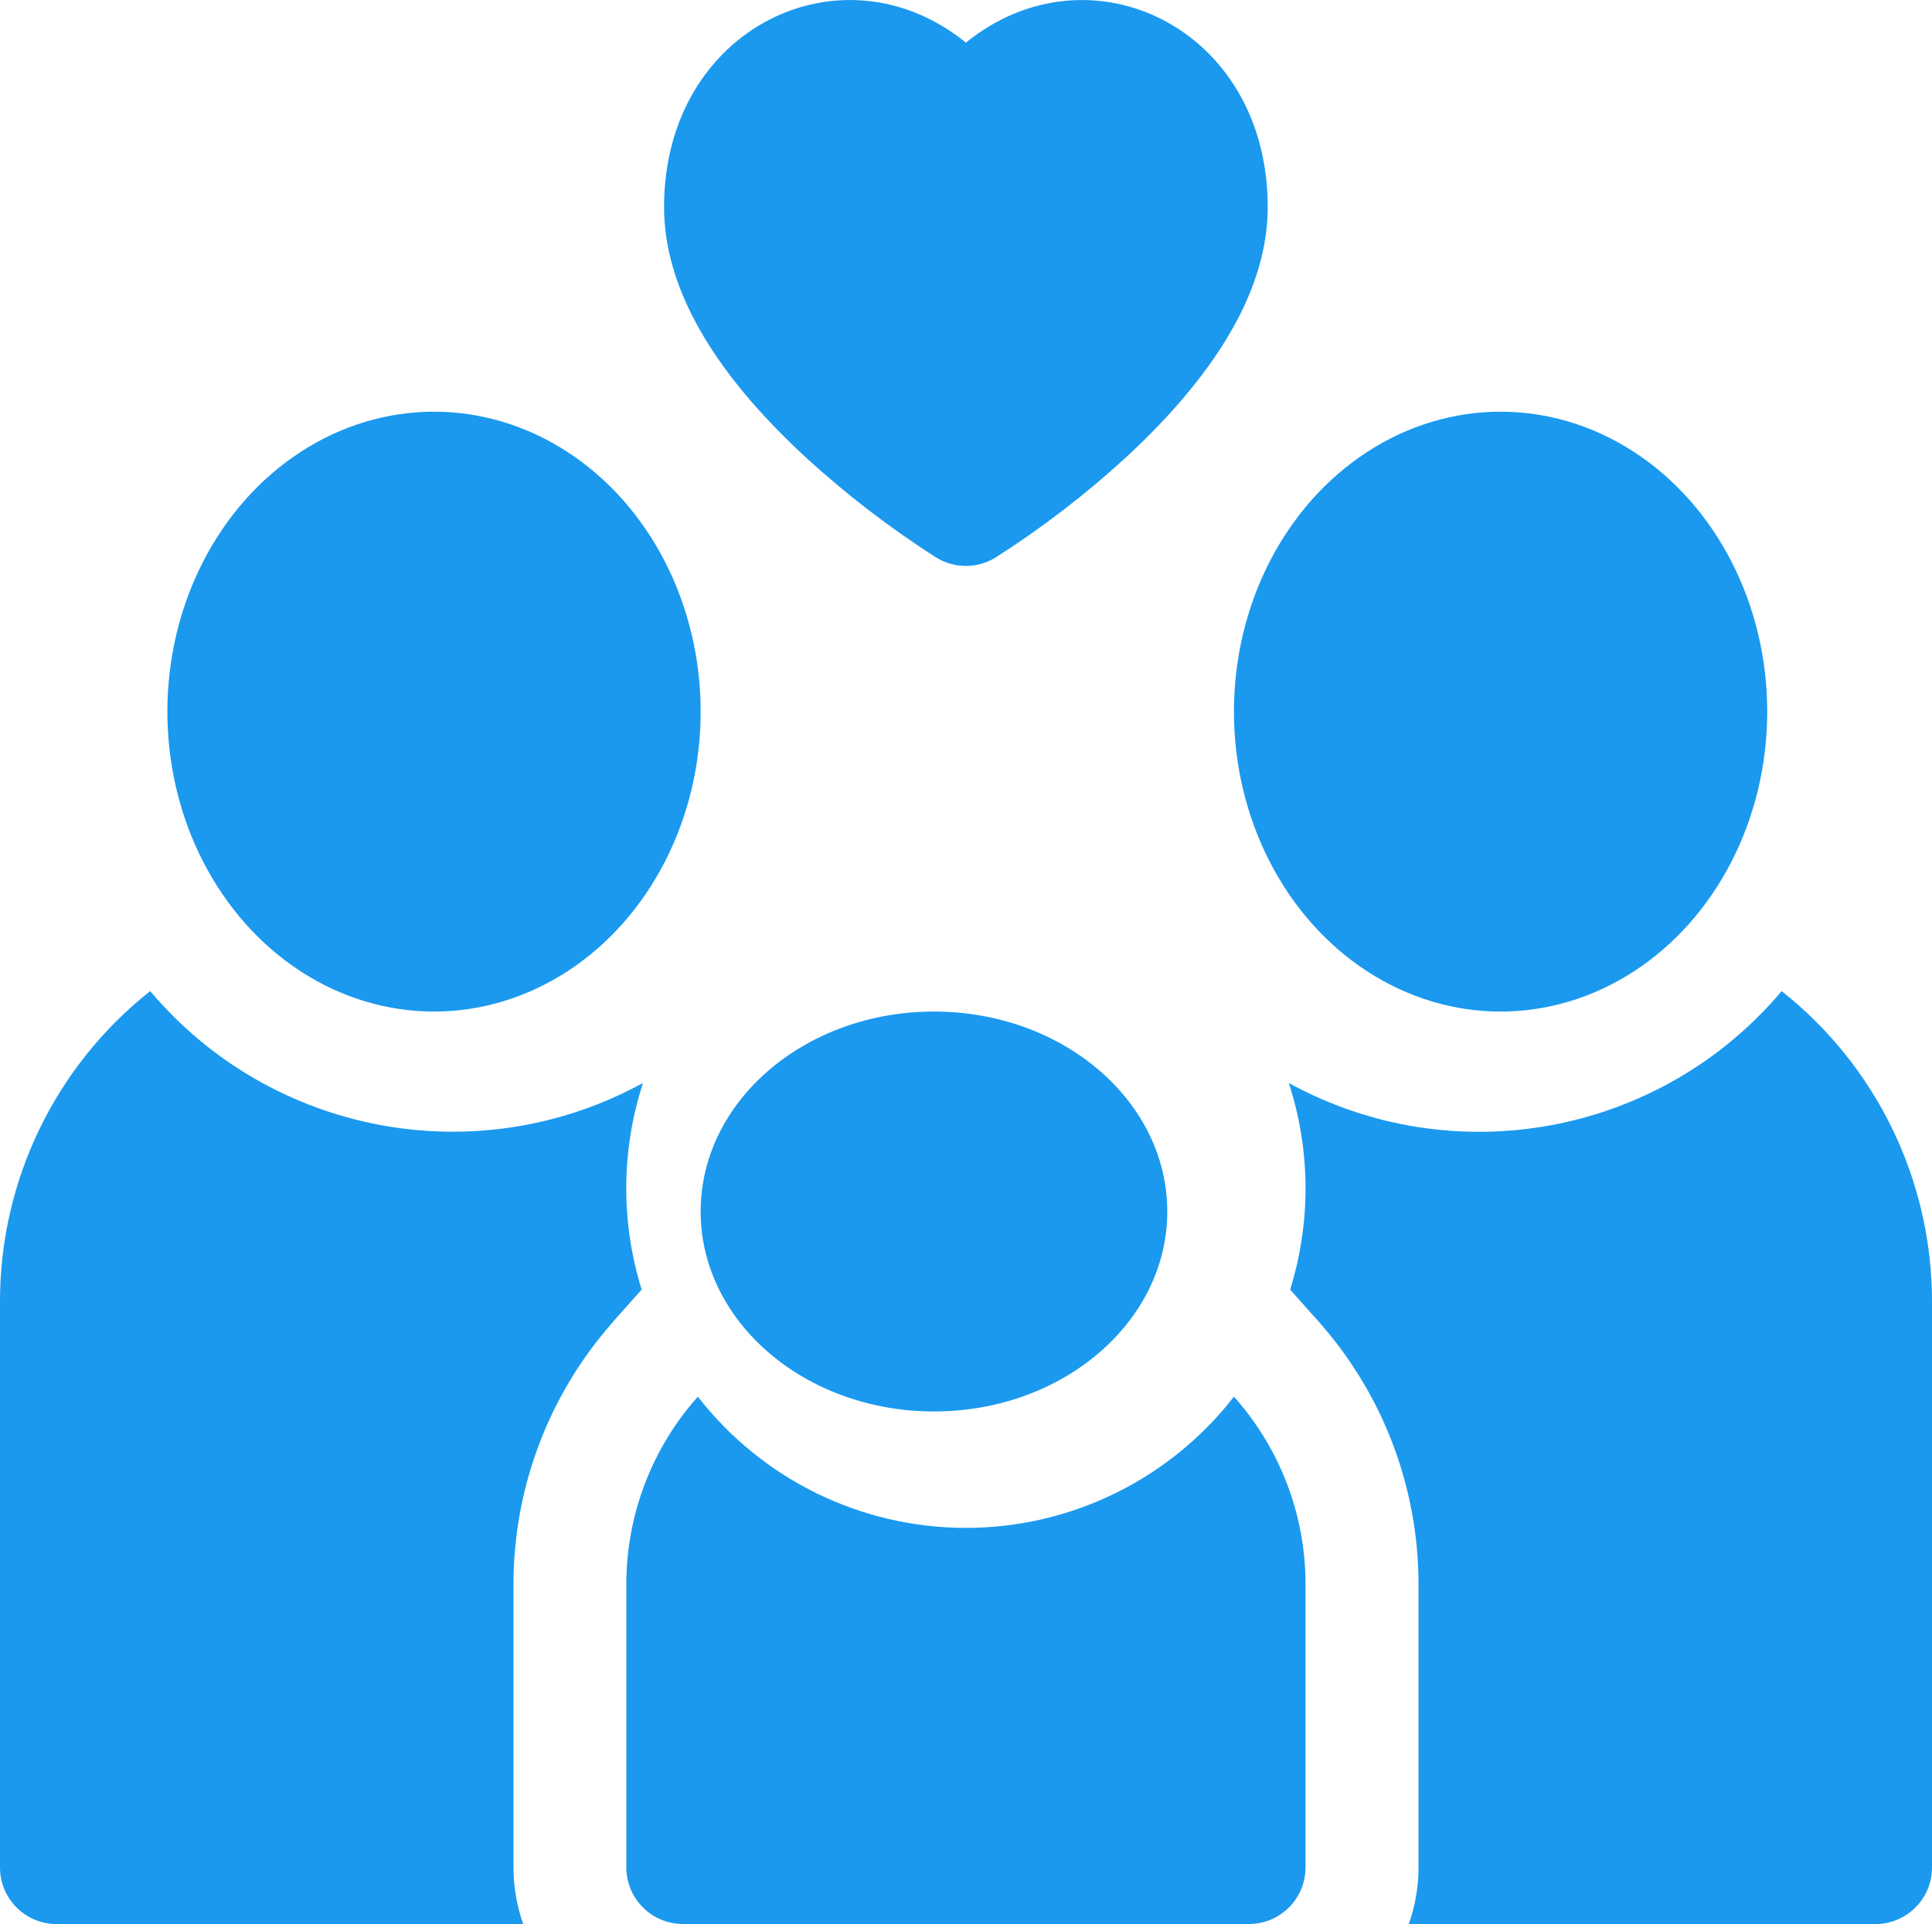 <?xml version="1.0" encoding="utf-8"?>
<!-- Generator: Adobe Illustrator 24.1.2, SVG Export Plug-In . SVG Version: 6.00 Build 0)  -->
<svg version="1.1" id="Layer_1" xmlns="http://www.w3.org/2000/svg" xmlns:xlink="http://www.w3.org/1999/xlink" x="0px" y="0px"
	 viewBox="0 0 28.983 28.868" style="enable-background:new 0 0 28.983 28.868;" xml:space="preserve">
<style type="text/css">
	.st0{fill:#1A99EF;}
</style>
<path id="Path_244" class="st0" d="M9.2,19.826l0.426-0.478
	c-0.315-1.01-0.308-2.094,0.02-3.1c-2.478,1.359-5.571,0.783-7.393-1.378
	c-1.424,1.126-2.254,2.842-2.253,4.658v8.491c0,0.469,0.38,0.849,0.849,0.849h7
	c-0.097-0.273-0.146-0.56-0.146-0.849v-4.246
	c-0.001-1.455,0.533-2.86,1.5-3.947H9.2z"/>
<ellipse id="Ellipse_2" class="st0" cx="6.511" cy="10.677" rx="4" ry="4.5"/>
<path id="Path_245" class="st0" d="M26.727,14.871c-1.822,2.162-4.915,2.738-7.393,1.378
	c0.328,1.006,0.335,2.09,0.02,3.1l0.426,0.478
	c0.967,1.087,1.501,2.492,1.5,3.947v4.245c0,0.289-0.049,0.576-0.146,0.849h7
	c0.469,0,0.849-0.38,0.849-0.849v-8.491c0-1.816-0.83-3.531-2.255-4.657
	L26.727,14.871z"/>
<ellipse id="Ellipse_3" class="st0" cx="22.511" cy="10.677" rx="4" ry="4.5"/>
<path id="Path_246" class="st0" d="M14.49,22.924c-1.573,0-3.057-0.727-4.021-1.969
	c-0.692,0.775-1.074,1.779-1.073,2.818v4.245c0,0.469,0.38,0.849,0.849,0.849
	h8.491c0.469,0,0.849-0.38,0.849-0.849v-4.245
	c0.001-1.039-0.382-2.043-1.074-2.818C17.547,22.197,16.063,22.924,14.49,22.924z
	"/>
<ellipse id="Ellipse_4" class="st0" cx="14.011" cy="18.177" rx="3.5" ry="3"/>
<path id="Path_247" class="st0" d="M12.074,6.849c0.611,0.562,1.271,1.069,1.971,1.516
	c0.273,0.168,0.617,0.168,0.89,0c0.7-0.447,1.36-0.954,1.971-1.516
	c1.4-1.3,2.112-2.555,2.112-3.743c0-2.7-2.684-3.965-4.528-2.466
	C12.641-0.863,9.962,0.414,9.962,3.106C9.962,4.298,10.673,5.553,12.074,6.849z"/>
</svg>
